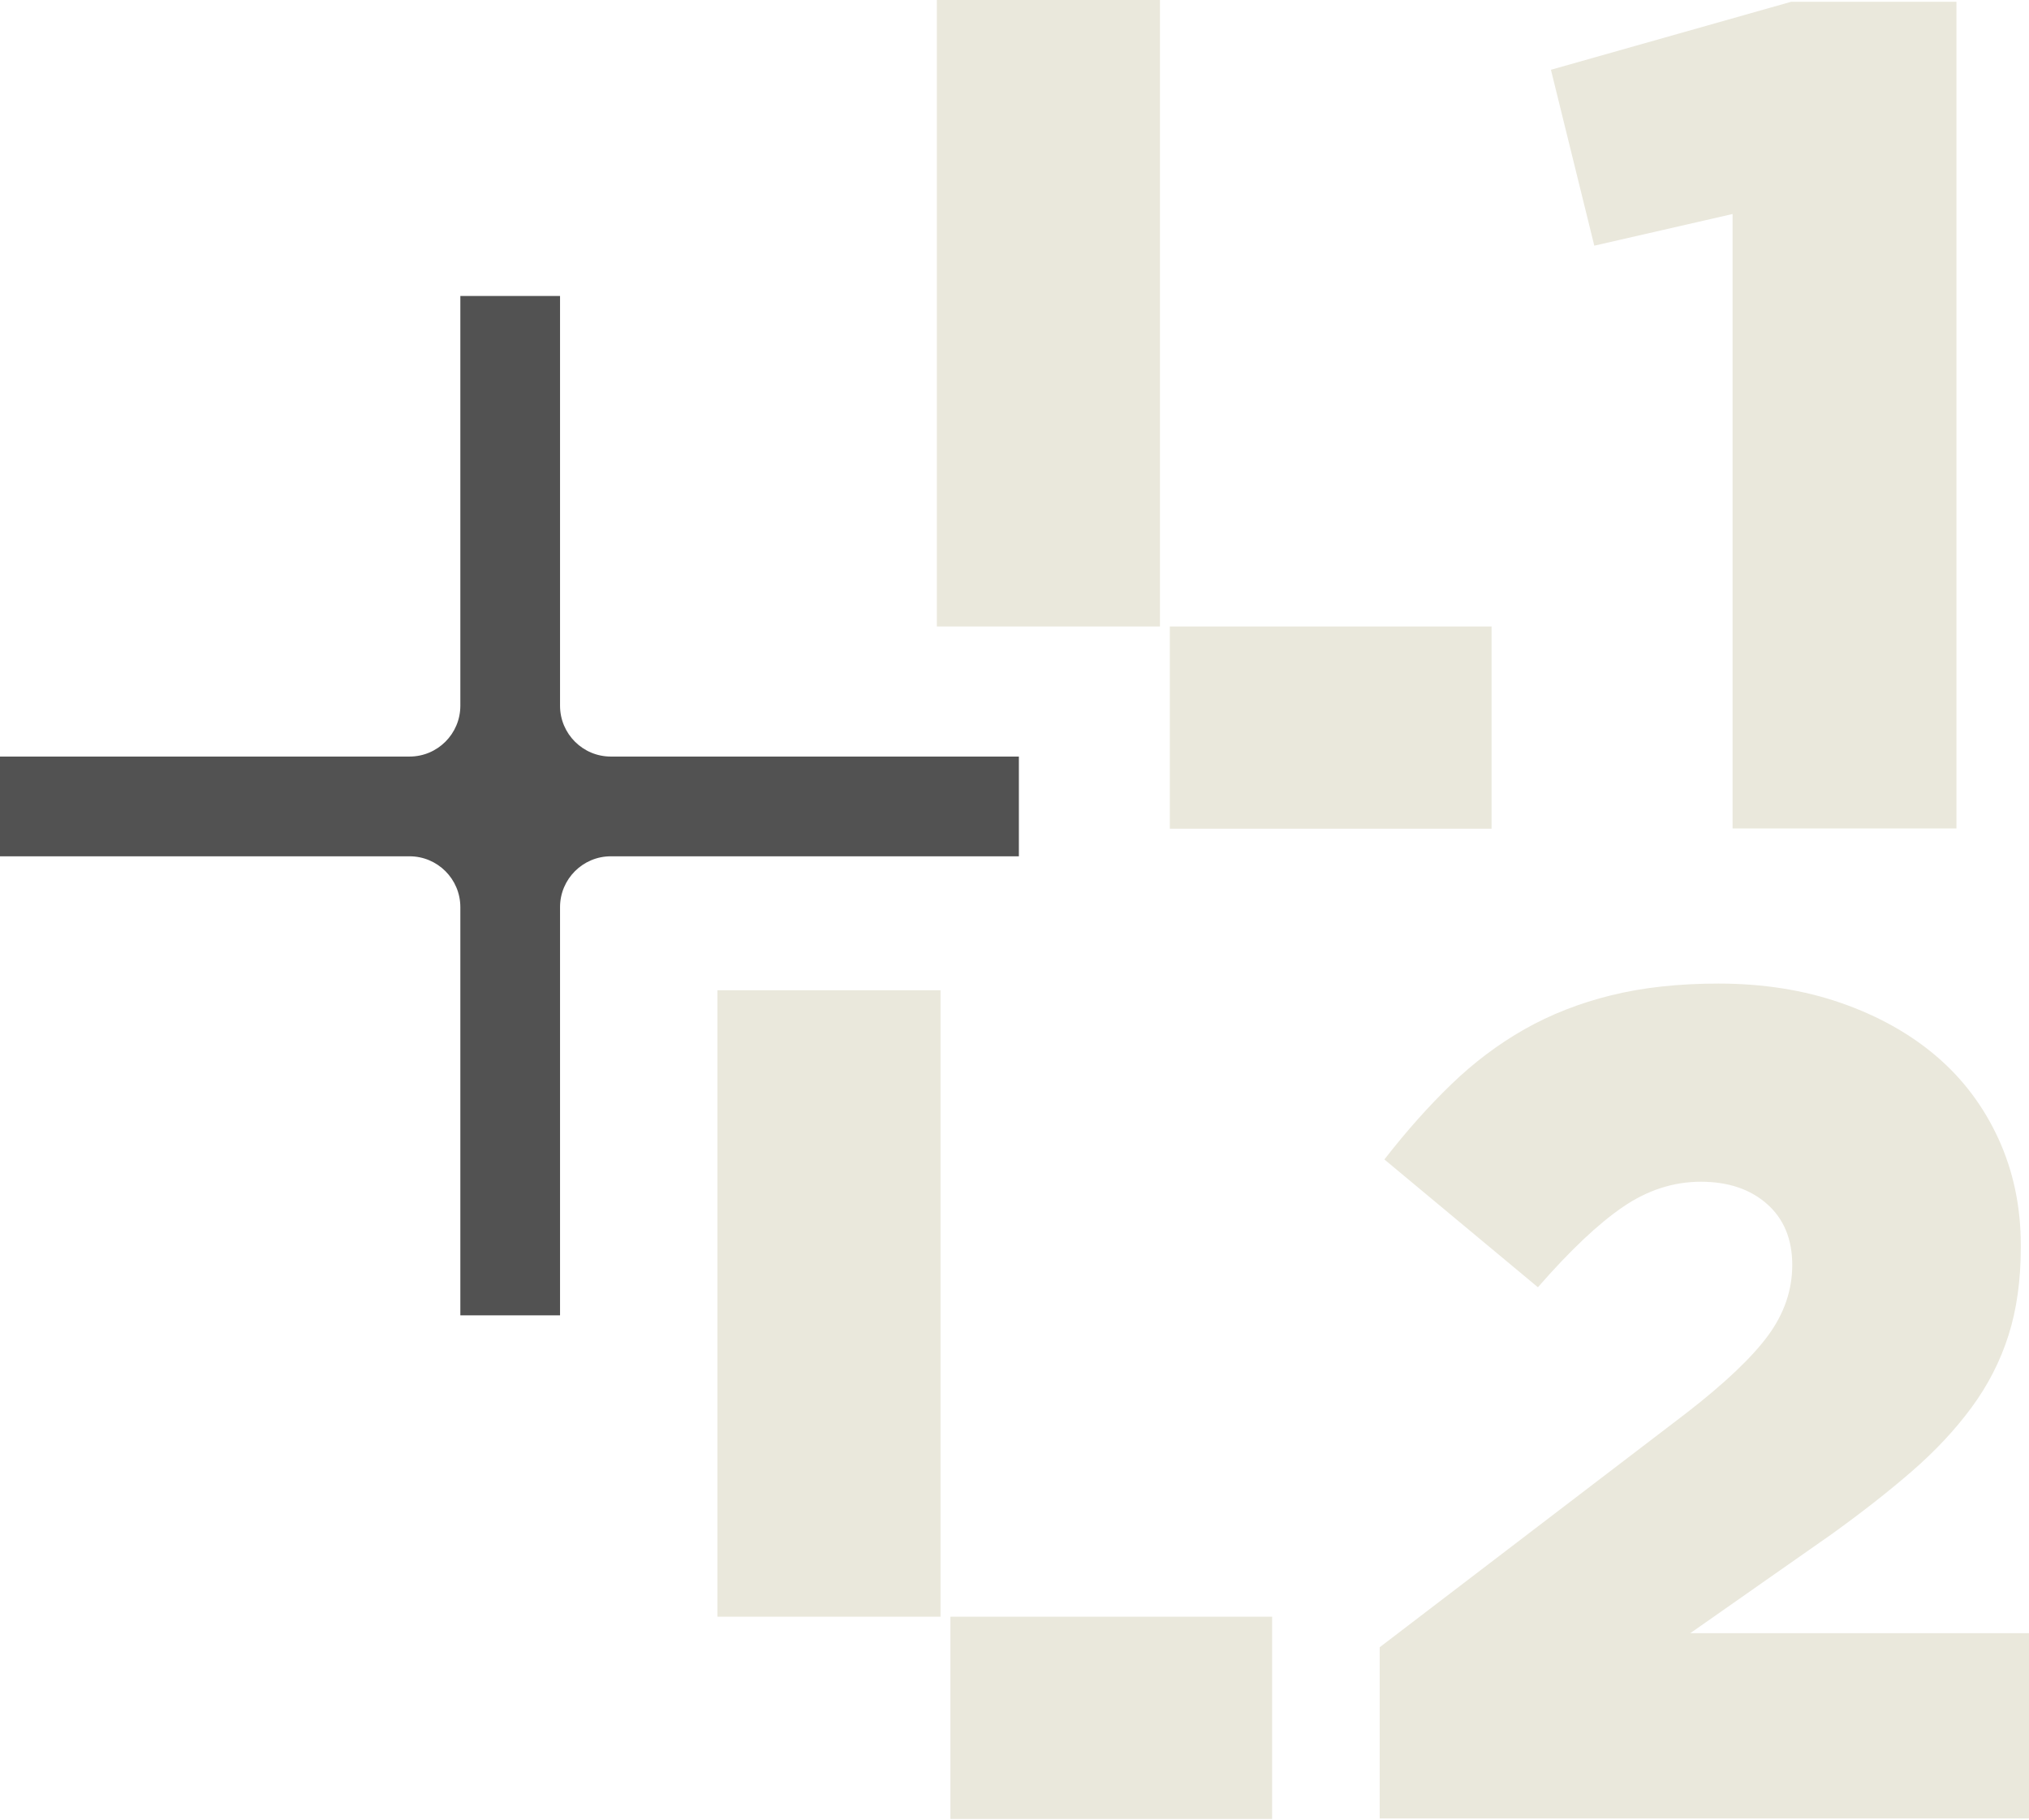 <svg xmlns="http://www.w3.org/2000/svg" width="2609" height="2340" viewBox="0 0 2609 2340" fill="none"><g id="l1l2-4"><path id="Vector" d="M720.124 907.234V380.525H591.938V907.234C591.938 943.346 562.671 972.62 526.569 972.62H0V1100.84H526.569C562.671 1100.84 591.938 1130.12 591.938 1166.23V1691H720.124V1166.23C720.124 1130.12 749.391 1100.84 785.493 1100.84H1310.12V972.62H785.493C749.391 972.62 720.124 943.346 720.124 907.234Z" fill="#525252"></path><path id="Vector_2" d="M2227.86 275.124L2050.03 315.822L1994.27 89.704L2303.21 2.275H2515.7V1065.02H2227.86V275.124Z" fill="#EAE8DC"></path><path id="Vector_3" d="M1774.09 2117.67L2168.94 1816.18C2218.16 1777.99 2253.08 1744.83 2273.68 1716.68C2294.26 1688.56 2304.58 1658.41 2304.58 1626.23C2304.58 1593.07 2293.76 1566.95 2272.17 1547.85C2250.56 1528.77 2222.18 1519.21 2187.02 1519.21C2151.85 1519.21 2118.45 1530.02 2086.81 1551.62C2055.16 1573.24 2018.73 1607.65 1977.54 1654.88L1780.13 1490.57C1808.24 1454.39 1836.87 1422.24 1866.03 1394.09C1895.15 1365.97 1926.54 1342.34 1960.22 1323.24C1993.87 1304.16 2031.05 1289.58 2071.74 1279.53C2112.43 1269.49 2158.39 1264.45 2209.63 1264.45C2266.9 1264.45 2319.38 1272.74 2367.12 1289.33C2414.82 1305.91 2455.77 1328.78 2489.94 1357.91C2524.09 1387.07 2550.72 1422.5 2569.81 1464.18C2588.89 1505.9 2598.45 1551.38 2598.45 1600.61V1603.63C2598.45 1645.84 2593.18 1683.52 2582.62 1716.68C2572.08 1749.85 2556.25 1780.75 2535.15 1809.39C2514.05 1838.04 2488.43 1865.43 2458.29 1891.55C2428.15 1917.69 2393.49 1944.83 2354.31 1972.95L2173.46 2099.57H2609V2337.75H1774.09V2117.67Z" fill="#EAE8DC"></path><g id="Union"><path d="M1917.92 1065.37H1504.22V805.366H1917.92V1065.37Z" fill="#EAE8DC"></path><path d="M1491.54 805.366H1204.64V0H1491.54V805.366Z" fill="#EAE8DC"></path></g><g id="Vector_4"><path d="M922.5 1273.05H1209.39V2078.41H922.5V1273.05Z" fill="#EAE8DC"></path><path d="M1635.77 2078.41V2338.41H1222.08V2078.41H1635.77Z" fill="#EAE8DC"></path></g></g></svg>